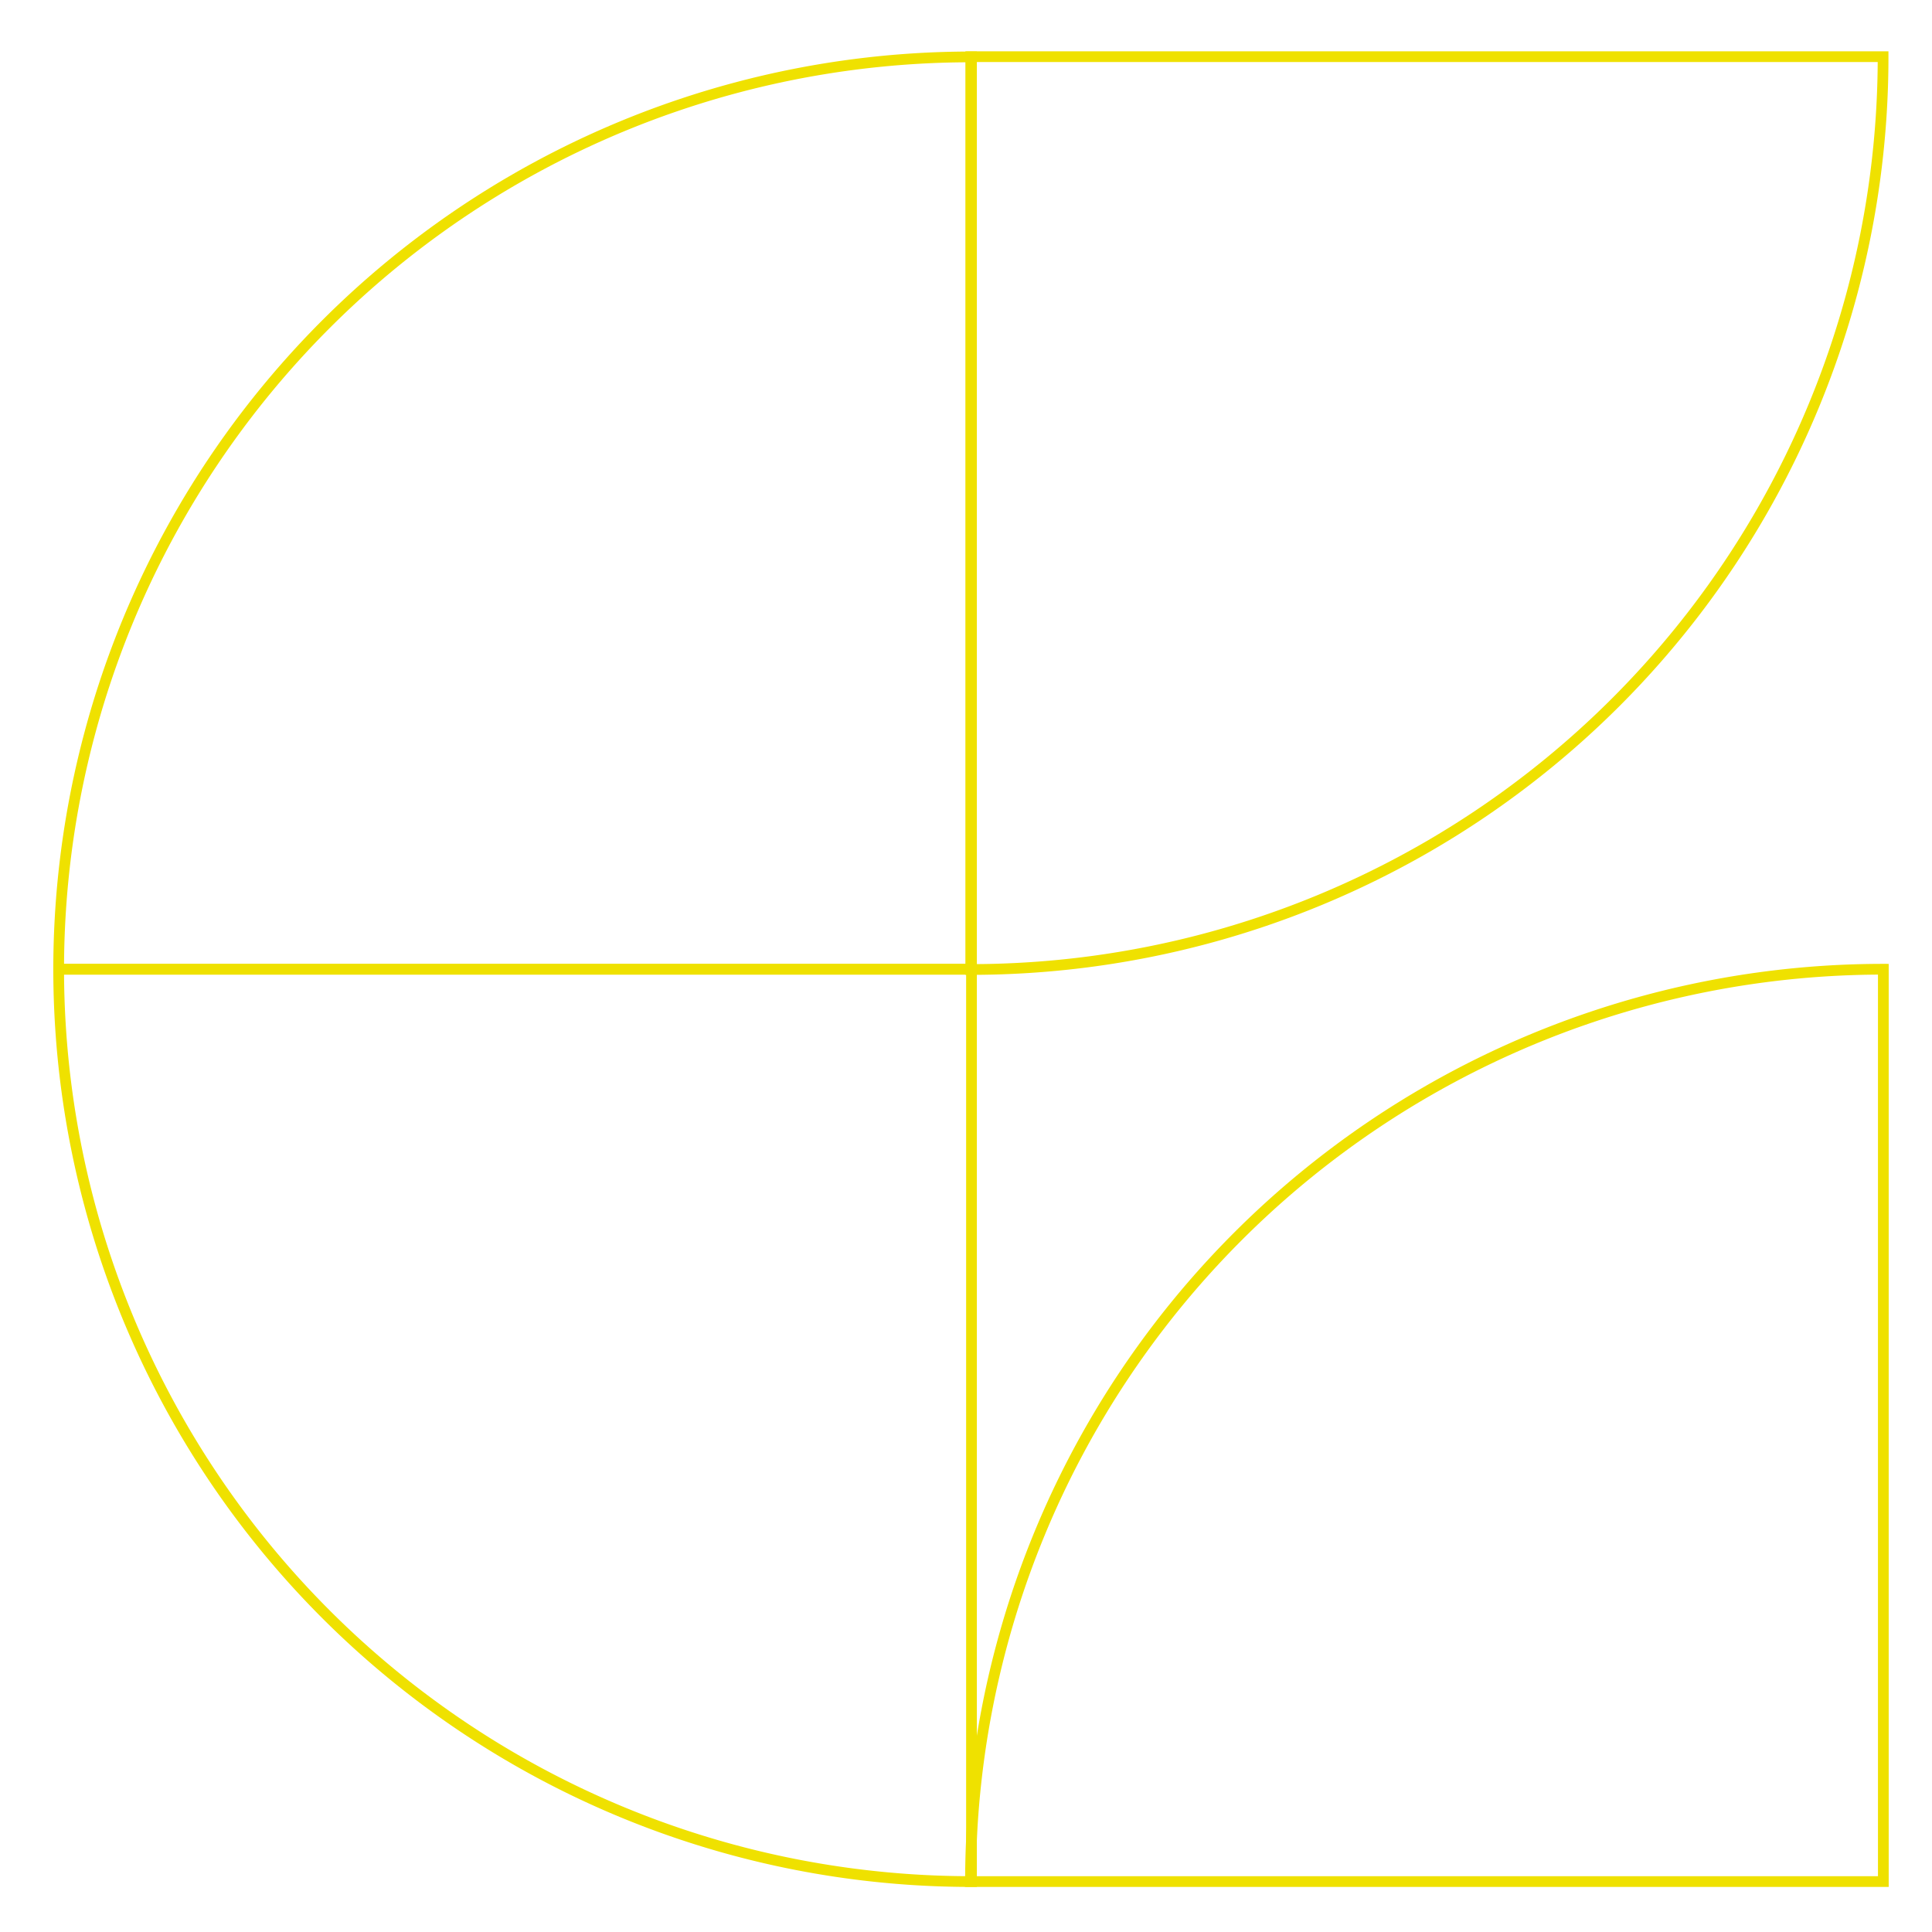 <svg id="Layer_1" data-name="Layer 1" xmlns="http://www.w3.org/2000/svg" viewBox="0 0 180 180"><defs><style>.cls-1{fill:none;stroke:#efe100;stroke-miterlimit:10;}</style></defs><path class="cls-1" d="M175.466,90.301a85.024,85.024,0,0,0-85.046,85H175.466Z"/><path class="cls-1" d="M5.466,90.301a85.023,85.023,0,0,0,85.046,85V90.301Z"/><path class="cls-1" d="M90.512,5.302A85.023,85.023,0,0,0,5.466,90.302H90.512Z"/><path class="cls-1" d="M90.443,90.325A85.023,85.023,0,0,0,175.443,5.279H90.443Z"/></svg>